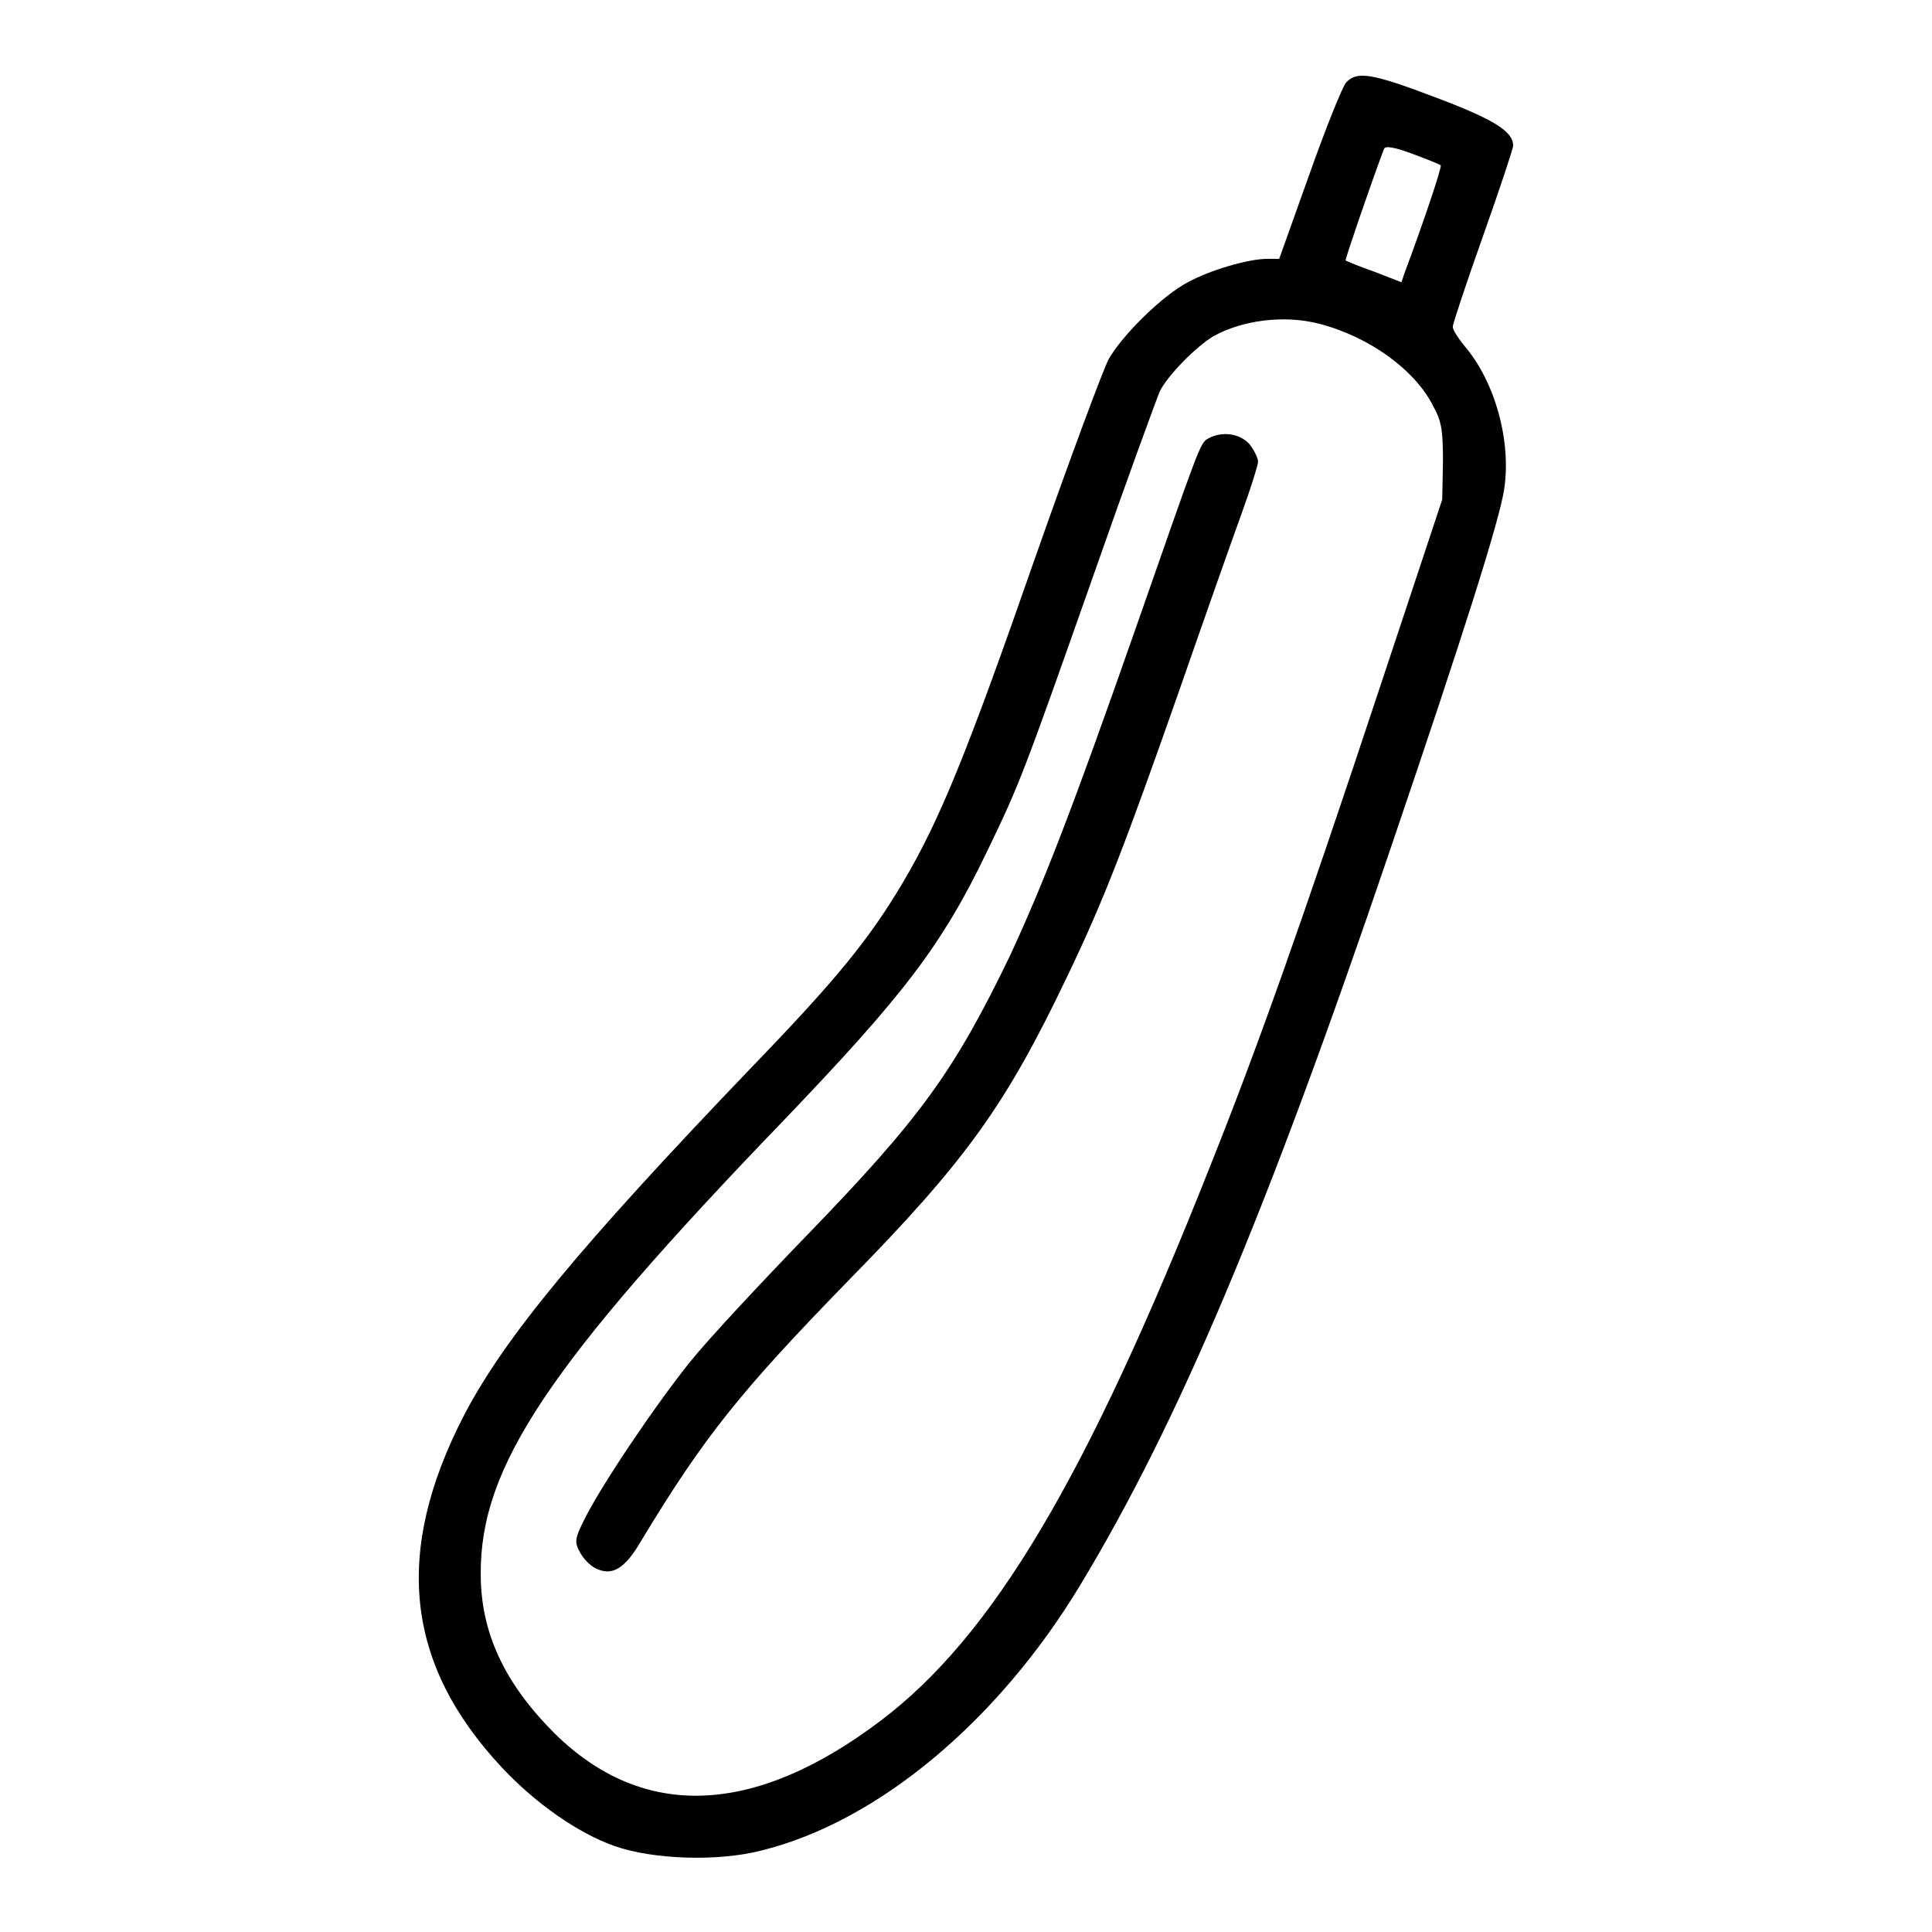 <?xml version="1.0" encoding="utf-8"?>
<!-- Svg Vector Icons : http://www.onlinewebfonts.com/icon -->
<!DOCTYPE svg PUBLIC "-//W3C//DTD SVG 1.1//EN" "http://www.w3.org/Graphics/SVG/1.1/DTD/svg11.dtd">
<svg version="1.1" xmlns="http://www.w3.org/2000/svg" xmlns:xlink="http://www.w3.org/1999/xlink" x="0px" y="0px" viewBox="0 0 256 256" enable-background="new 0 0 256 256" xml:space="preserve">
<g><g><g><path fill="#000000" d="M178.4,10.9c-0.5,0.5-2.7,6-4.9,12.2l-4,11.2h-1.6c-2.5,0-7.6,1.5-10.5,3.1c-3.3,1.7-8.7,7-10.5,10.2c-0.7,1.3-5.1,13.1-9.7,26.2c-9.2,26.4-12.7,34.9-17.6,43.2c-4.4,7.4-8.7,12.7-19.7,24.1c-23.2,24.2-33,36.1-38.4,46.4c-9.4,18.2-7.8,33,5,46.7c4.5,4.8,10.1,8.7,14.9,10.4c5.1,1.8,13.7,2.1,19.5,0.6c15.4-3.8,31.3-17.1,42.2-35.1c13.1-21.7,24.7-49.2,41.1-97.5c10-29.4,14.4-43.4,15.1-47.7c1-6.4-1.2-14.3-5.2-19c-0.9-1.1-1.6-2.2-1.6-2.6c0-0.4,1.8-5.8,4-12c2.2-6.2,4-11.6,4-12c0-1.9-2.6-3.5-10.3-6.4C181.8,9.7,179.8,9.4,178.4,10.9z M190.9,21.9c0.2,0.2-2.4,7.9-4.8,14.3l-0.4,1.2l-3.6-1.4c-2-0.7-3.7-1.4-3.8-1.5c-0.1-0.1,3.5-10.6,5.1-14.8c0.2-0.4,1.4-0.2,3.8,0.7C189.1,21.1,190.8,21.8,190.9,21.9z M174.8,42.9c6.6,1.7,12.7,6.1,15.1,10.9c1.1,2,1.3,3.1,1.3,7.4l-0.1,5l-8.1,24.4c-10.7,32.3-16.6,48.8-22.6,63.8c-16.5,41.7-28.9,62.4-43.7,73.6c-16.8,12.7-31.5,13.2-43.2,1.7c-6.6-6.6-9.8-13.3-9.8-21.1c-0.1-14.2,8.9-27.7,40.1-60.1c15.9-16.6,21-23.2,27-35.7c4.3-8.9,4.8-10.2,14.1-36.6c4.3-12.3,8.3-23.2,8.8-24.4c1.1-2.1,4.6-5.7,7-7.2C164.6,42.4,170.2,41.7,174.8,42.9z"/><path fill="#000000" d="M160.1,58.1c-1.1,0.6-1.1,0.8-9.7,25.4c-8.3,23.7-12.1,33.5-16.6,43.2c-7.4,15.3-11.8,21.4-26.8,36.9c-6.1,6.3-13.2,13.9-15.6,16.9c-4.8,6-11.9,16.6-14,20.9c-1.2,2.4-1.3,2.9-0.6,4.2c0.4,0.8,1.3,1.8,2.1,2.2c2.2,1.1,3.9,0.1,6.1-3.7c8.4-13.9,13.2-19.8,27.4-34.4c15.7-16,20.9-23.3,29.1-40.5c4.8-10,7.6-17.3,15-38.4c3.2-9.2,6.8-19.4,8-22.7c1.2-3.3,2.2-6.5,2.2-6.9c0-0.5-0.5-1.5-1.1-2.3C164.3,57.4,161.9,57.1,160.1,58.1z"/></g></g></g>
</svg>